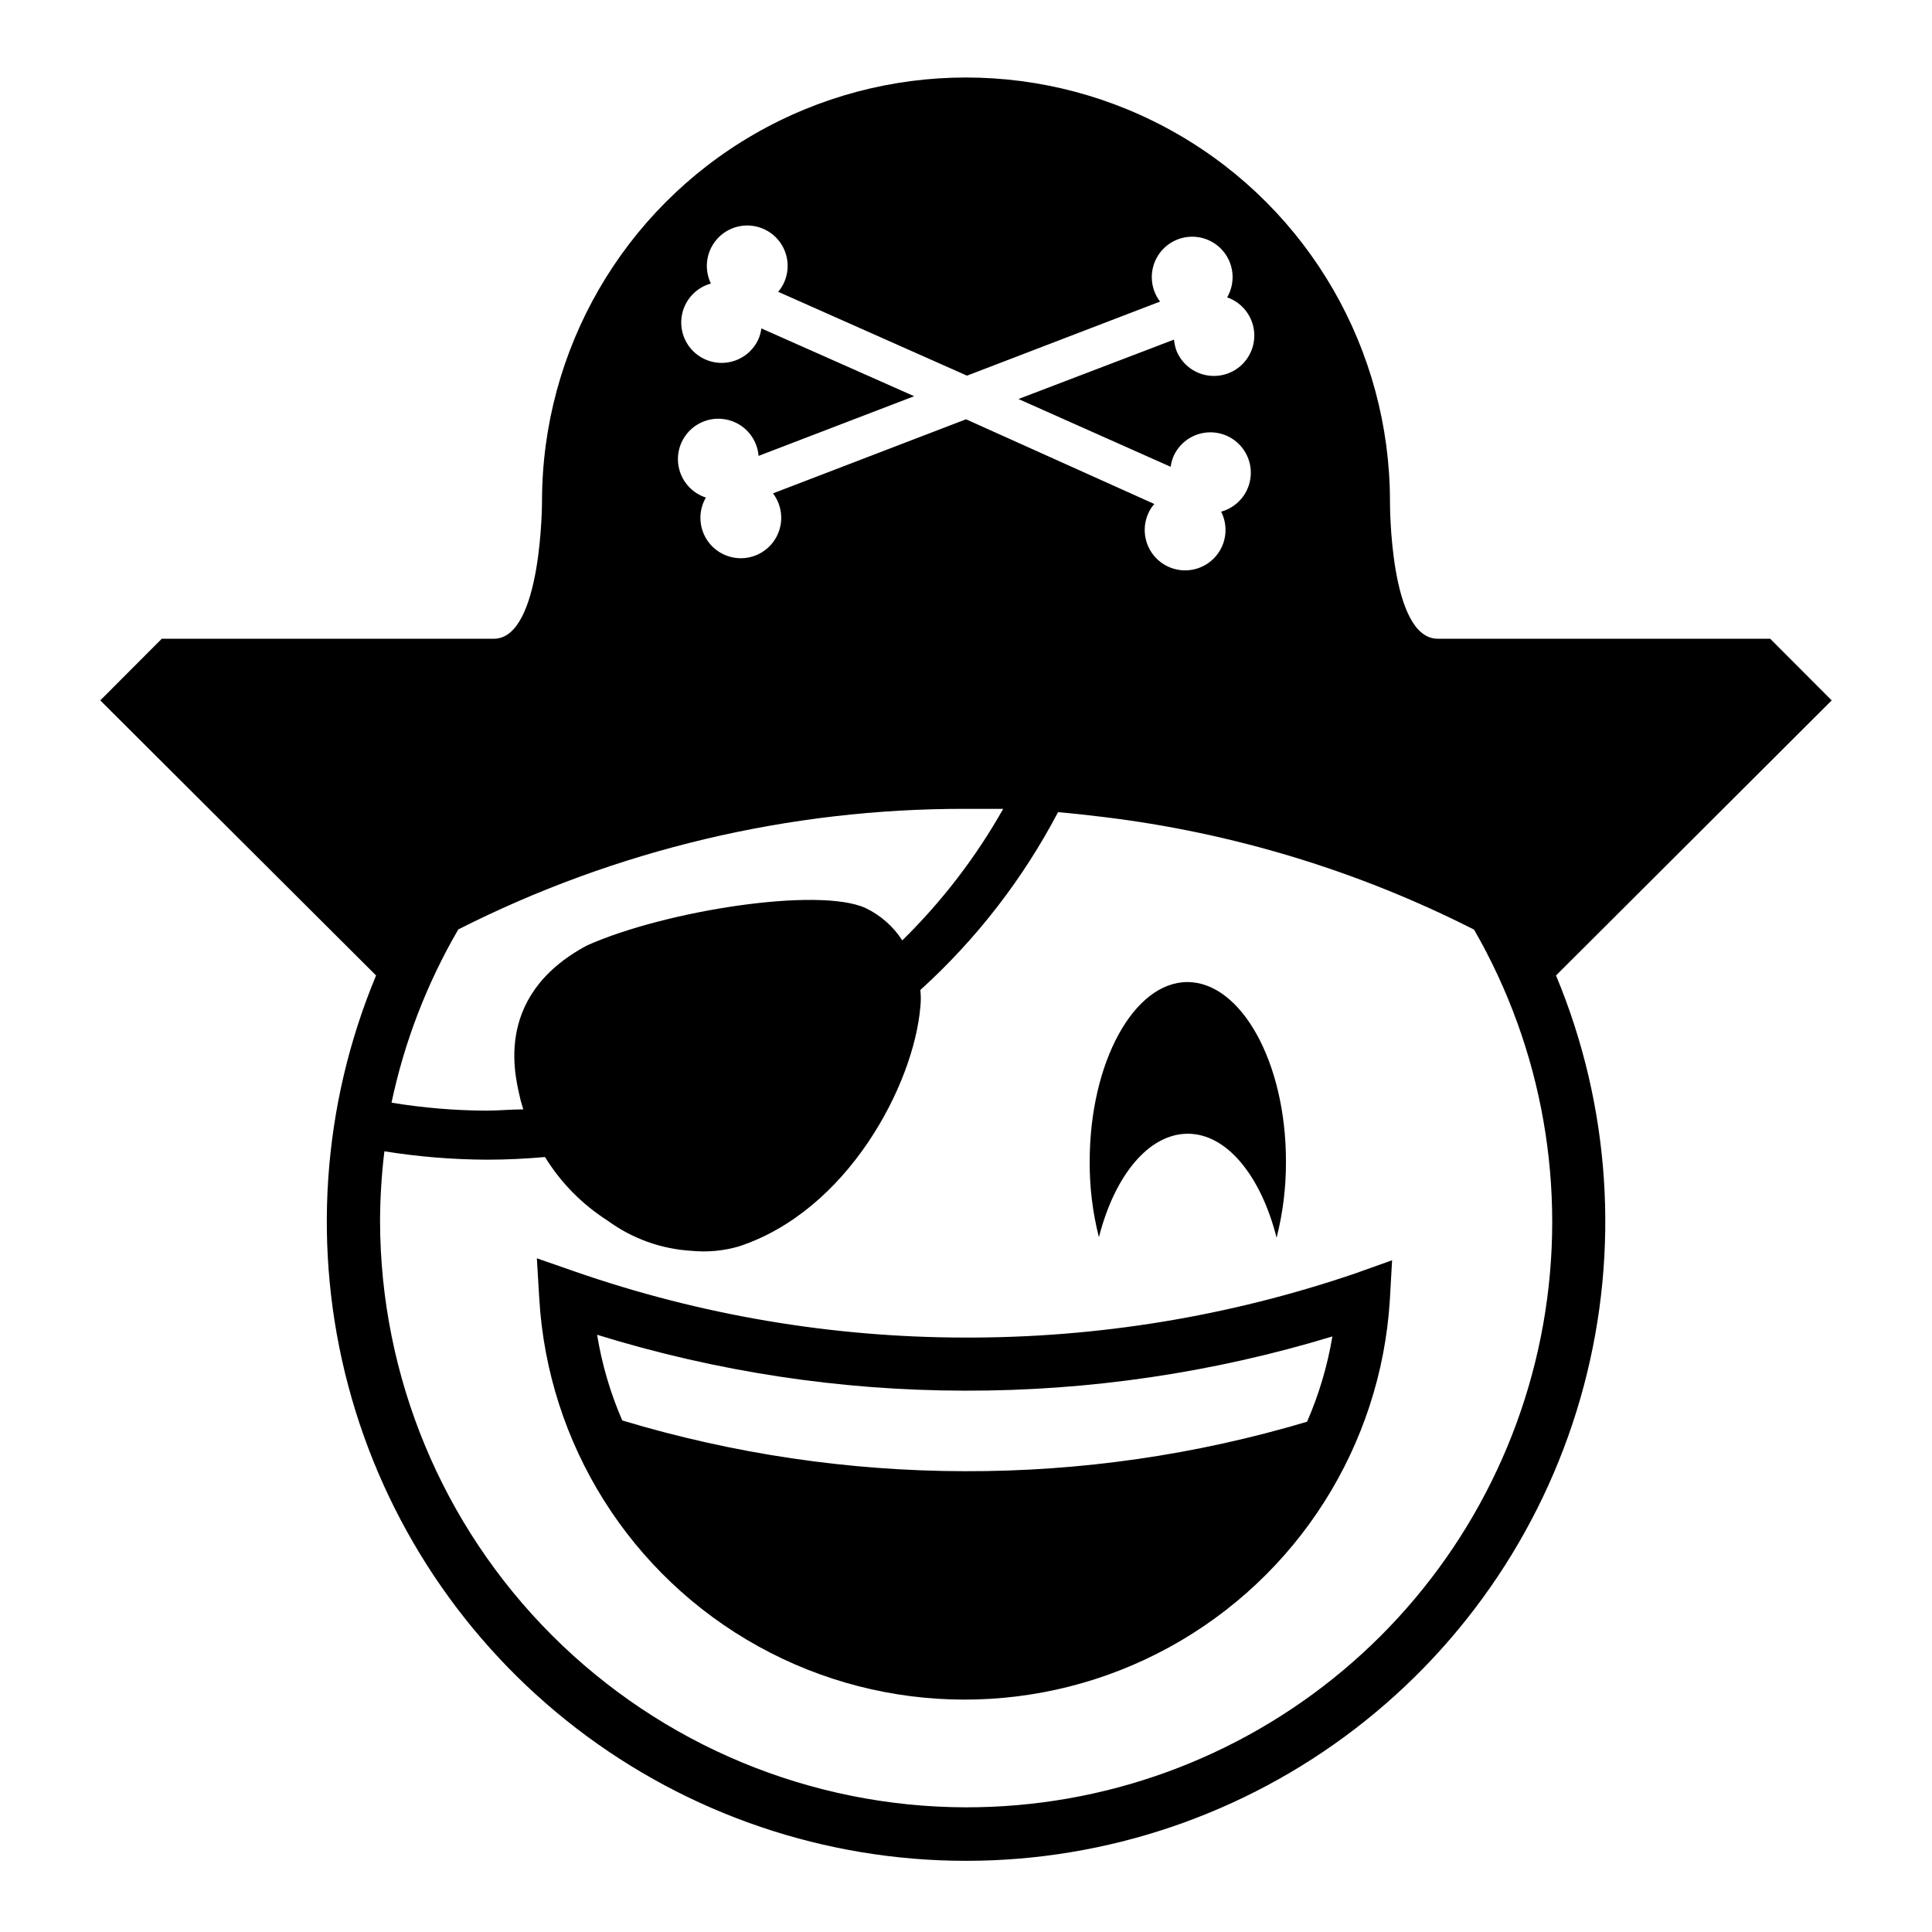 <?xml version="1.0" encoding="UTF-8"?>
<!-- Uploaded to: SVG Repo, www.svgrepo.com, Generator: SVG Repo Mixer Tools -->
<svg fill="#000000" width="800px" height="800px" version="1.1" viewBox="144 144 512 512" xmlns="http://www.w3.org/2000/svg">
 <g>
  <path d="m629.42 329.61-16.301-16.336h-88.094c-12.855 0-12.668-36.34-12.668-36.379 0-40.141-21.414-77.234-56.18-97.305-34.762-20.07-77.594-20.07-112.36 0-34.762 20.07-56.18 57.164-56.18 97.305 0 0 0 36.191-12.668 36.379h-88.094l-16.301 16.336 73.09 72.902c-14.375 34.465-16.961 72.711-7.359 108.79 9.605 36.086 30.863 67.988 60.469 90.742 29.605 22.758 65.898 35.094 103.24 35.094 37.344 0 73.637-12.336 103.24-35.094 29.605-22.754 50.863-54.656 60.465-90.742 9.605-36.082 7.019-74.328-7.359-108.79zm-283.65-98.578c-0.129 1.012-0.402 1.996-0.816 2.93-1.535 3.316-4.656 5.621-8.277 6.113-3.621 0.488-7.242-0.902-9.605-3.688-2.363-2.789-3.141-6.59-2.062-10.082 1.078-3.492 3.863-6.191 7.387-7.164-1.594-3.281-1.406-7.148 0.5-10.262 1.902-3.113 5.258-5.039 8.906-5.117s7.086 1.711 9.117 4.738c2.031 3.031 2.383 6.887 0.926 10.234-0.406 0.945-0.953 1.82-1.629 2.594l50.047 22.227 51.16-19.633c-0.625-0.812-1.125-1.711-1.484-2.668-1.309-3.434-0.766-7.301 1.438-10.238 2.207-2.941 5.766-4.547 9.43-4.25 3.66 0.297 6.918 2.449 8.621 5.707 1.707 3.254 1.621 7.156-0.223 10.336 3.434 1.191 6.027 4.043 6.891 7.574 0.859 3.527-0.125 7.254-2.621 9.895s-6.16 3.836-9.734 3.172c-3.57-0.66-6.562-3.09-7.945-6.453-0.359-0.965-0.586-1.973-0.668-3l-41.23 15.746 40.344 17.965h-0.004c0.129-1.008 0.406-1.996 0.816-2.926 1.535-3.316 4.656-5.621 8.277-6.113 3.621-0.492 7.242 0.898 9.605 3.688 2.363 2.789 3.141 6.59 2.062 10.082-1.078 3.492-3.863 6.191-7.387 7.16 1.664 3.273 1.531 7.172-0.348 10.324-1.879 3.156-5.242 5.129-8.91 5.227-3.672 0.098-7.137-1.691-9.18-4.738-2.043-3.051-2.383-6.934-0.898-10.293 0.395-0.938 0.945-1.801 1.629-2.555l-49.898-22.449-51.16 19.633c0.621 0.812 1.121 1.711 1.48 2.668 1.312 3.434 0.77 7.297-1.438 10.238-2.203 2.941-5.762 4.543-9.426 4.25-3.664-0.297-6.918-2.453-8.625-5.707-1.703-3.258-1.617-7.16 0.227-10.34-3.5-1.129-6.172-3.981-7.078-7.543-0.906-3.566 0.078-7.348 2.613-10.012 2.531-2.668 6.254-3.848 9.863-3.125 3.606 0.719 6.59 3.242 7.898 6.68 0.367 0.949 0.594 1.949 0.668 2.961l41.23-15.816zm-80.352 159.29c41.711-21.121 87.828-32.078 134.59-31.969h5.594 4.262-0.004c-7.234 12.816-16.238 24.551-26.746 34.859-2.379-3.695-5.738-6.656-9.707-8.559-12.371-5.703-53.047 0.629-73.832 9.891-25.93 13.855-18.523 36.453-17.598 41.082 0.223 0.816 0.48 1.594 0.703 2.371-3.223 0-6.484 0.332-9.742 0.332l0.004 0.004c-8.438-0.035-16.863-0.742-25.188-2.113 3.414-16.129 9.379-31.609 17.668-45.859zm134.59 232.64c-41.168-0.078-80.629-16.473-109.73-45.586-29.109-29.113-45.492-68.574-45.559-109.75 0.016-6.191 0.402-12.375 1.148-18.52 8.992 1.445 18.082 2.188 27.191 2.223 5.188 0 10.297-0.258 15.375-0.703h-0.004c4.184 6.805 9.859 12.566 16.598 16.855 6.481 4.754 14.203 7.531 22.227 8 4.195 0.41 8.434 0.02 12.484-1.148 28.934-9.445 46.379-42.824 48.16-63.457 0.164-1.504 0.164-3.019 0-4.519 14.832-13.445 27.184-29.395 36.488-47.121 4 0.332 7.965 0.777 11.891 1.258 34.277 4.137 67.562 14.242 98.355 29.859 18.215 31.609 24.707 68.629 18.336 104.55-6.371 35.922-25.195 68.449-53.168 91.867-27.977 23.422-63.309 36.234-99.789 36.188z"/>
  <path d="m484.79 451.86c0.027 6.797-0.805 13.57-2.481 20.152-4.113-16.262-13.113-27.559-23.523-27.559-10.41 0-19.41 11.113-23.559 27.414h-0.004c-1.664-6.539-2.484-13.262-2.445-20.008 0-26.34 11.742-47.641 25.93-47.602 14.191 0.039 26.121 21.266 26.082 47.602z"/>
  <path d="m503.06 481.5c-33.289 11.344-68.227 17.078-103.39 16.969-35.199-0.035-70.145-5.957-103.39-17.523l-10.004-3.481 0.629 10.594h0.004c2.246 38.664 24.152 73.477 58.039 92.234 33.883 18.754 75.016 18.836 108.97 0.215 33.961-18.625 56.004-53.352 58.406-92.004l0.594-10.52zm-12.672 39.27c-29.449 8.781-60.027 13.203-90.758 13.113-30.734-0.055-61.297-4.582-90.723-13.449-3.156-7.262-5.394-14.891-6.668-22.707 31.539 9.773 64.367 14.77 97.391 14.816 33.02 0.078 65.871-4.769 97.465-14.371-1.301 7.777-3.551 15.367-6.707 22.598z"/>
 </g>
</svg>